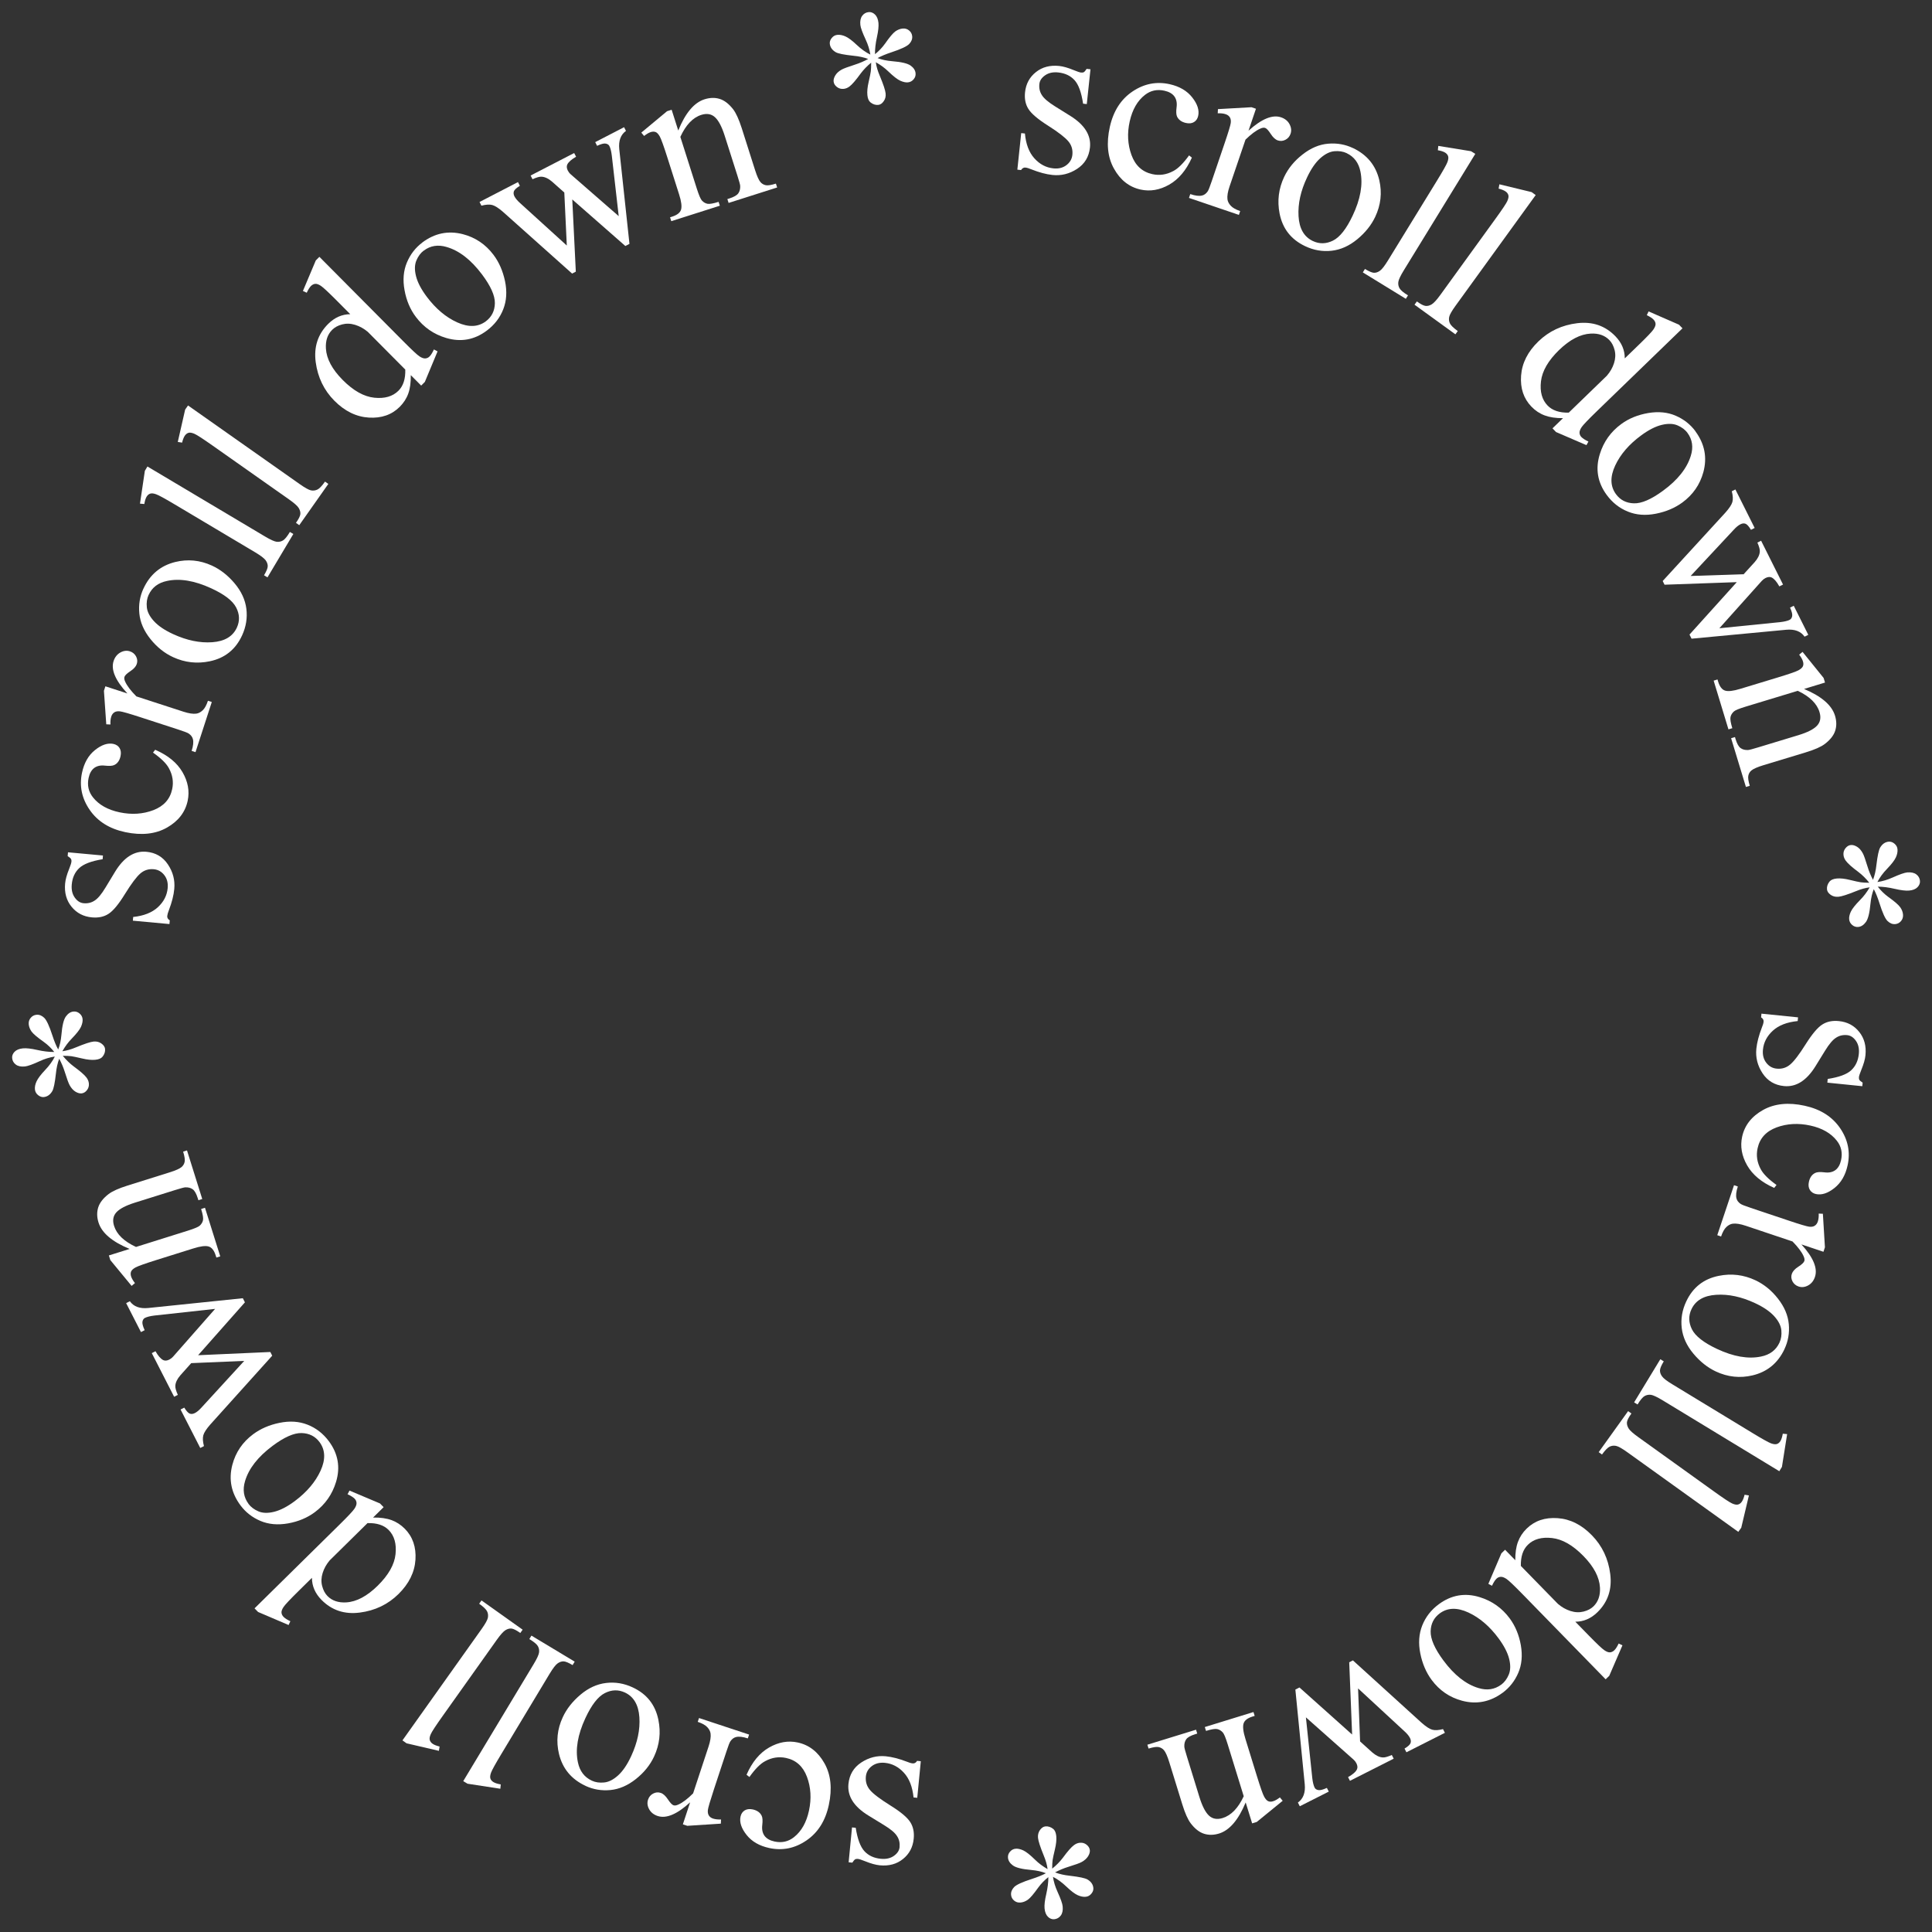 <svg width="200" height="200" viewBox="0 0 200 200" fill="none" xmlns="http://www.w3.org/2000/svg">
<rect x="0" y="0" width="200" height="200" fill="#333333" stroke="none"/>
<g clip-path="url(#clip0_10_304)">
<g clip-path="url(#clip1_10_304)">
</g>
<g clip-path="url(#clip2_10_304)">
<path d="M112.887 7.162L112.504 10.775L112.121 10.733C111.946 9.567 111.654 8.758 111.237 8.3C110.821 7.842 110.258 7.575 109.55 7.5C109.008 7.442 108.558 7.542 108.196 7.792C107.833 8.042 107.633 8.342 107.596 8.687C107.55 9.121 107.633 9.504 107.85 9.837C108.054 10.179 108.508 10.567 109.2 11L110.804 12C112.291 12.929 112.966 14.021 112.833 15.271C112.729 16.233 112.283 16.975 111.491 17.488C110.7 18 109.854 18.208 108.95 18.113C108.3 18.046 107.575 17.85 106.762 17.529C106.516 17.425 106.312 17.363 106.15 17.346C105.971 17.329 105.825 17.413 105.7 17.604L105.316 17.562L105.716 13.779L106.1 13.821C106.2 14.925 106.529 15.783 107.079 16.392C107.629 17.004 108.283 17.35 109.041 17.429C109.575 17.488 110.025 17.375 110.391 17.1C110.758 16.821 110.966 16.467 111.012 16.025C111.066 15.492 110.929 15.025 110.591 14.625C110.254 14.225 109.558 13.683 108.5 13.012C107.441 12.342 106.758 11.758 106.458 11.275C106.158 10.8 106.041 10.225 106.112 9.554C106.204 8.683 106.579 7.983 107.241 7.462C107.9 6.937 108.704 6.729 109.654 6.829C110.071 6.875 110.566 7.017 111.141 7.254C111.521 7.412 111.779 7.496 111.908 7.512C112.033 7.525 112.133 7.512 112.208 7.462C112.283 7.417 112.375 7.304 112.487 7.129L112.871 7.171L112.887 7.162Z" fill="white"/>
<path d="M123.38 16.325C122.792 17.633 122.009 18.562 121.025 19.121C120.042 19.675 119.055 19.842 118.063 19.621C116.884 19.358 115.963 18.629 115.309 17.442C114.65 16.254 114.513 14.817 114.892 13.125C115.259 11.492 116.042 10.271 117.242 9.467C118.442 8.662 119.725 8.412 121.088 8.717C122.109 8.946 122.888 9.404 123.425 10.092C123.963 10.779 124.167 11.417 124.034 12C123.971 12.287 123.825 12.5 123.6 12.637C123.375 12.775 123.096 12.804 122.763 12.729C122.317 12.629 122.013 12.408 121.85 12.071C121.759 11.883 121.738 11.562 121.8 11.104C121.859 10.65 121.784 10.275 121.571 9.979C121.359 9.692 121.017 9.496 120.546 9.392C119.788 9.221 119.117 9.367 118.53 9.821C117.75 10.425 117.225 11.338 116.95 12.554C116.671 13.796 116.734 14.958 117.13 16.046C117.525 17.133 118.242 17.792 119.28 18.025C120.021 18.192 120.746 18.087 121.45 17.712C121.946 17.458 122.492 16.917 123.092 16.087L123.388 16.321L123.38 16.325Z" fill="white"/>
<path d="M130.016 11.258L129.246 13.529C130.604 12.304 131.729 11.842 132.616 12.146C133.021 12.283 133.312 12.521 133.491 12.854C133.671 13.192 133.708 13.521 133.6 13.842C133.504 14.129 133.325 14.338 133.066 14.471C132.808 14.604 132.546 14.625 132.283 14.537C132.025 14.45 131.779 14.225 131.546 13.863C131.312 13.5 131.121 13.292 130.966 13.242C130.833 13.196 130.666 13.221 130.462 13.317C130.029 13.504 129.521 13.883 128.933 14.454L127.287 19.292C127.096 19.85 127.025 20.296 127.066 20.629C127.096 20.858 127.208 21.083 127.404 21.296C127.6 21.508 127.929 21.696 128.383 21.85L128.25 22.246L123.083 20.488L123.216 20.092C123.729 20.267 124.141 20.317 124.446 20.238C124.671 20.183 124.862 20.038 125.021 19.808C125.1 19.696 125.241 19.346 125.437 18.758L126.766 14.846C127.166 13.671 127.379 12.963 127.408 12.721C127.437 12.479 127.404 12.287 127.312 12.142C127.221 11.996 127.075 11.887 126.887 11.825C126.658 11.746 126.383 11.717 126.058 11.729L126.083 11.296L129.554 11.1L130.016 11.258Z" fill="white"/>
<path d="M140.059 15.325C141.517 16.017 142.425 17.125 142.784 18.654C143.084 19.954 142.942 21.221 142.363 22.446C141.955 23.308 141.334 24.083 140.5 24.771C139.667 25.458 138.784 25.854 137.842 25.958C136.905 26.062 135.988 25.904 135.1 25.479C133.65 24.792 132.771 23.667 132.463 22.104C132.205 20.788 132.363 19.521 132.938 18.308C133.359 17.425 133.992 16.65 134.846 15.988C135.696 15.321 136.58 14.95 137.492 14.875C138.405 14.796 139.263 14.95 140.059 15.329V15.325ZM139.409 15.854C139.038 15.679 138.613 15.613 138.134 15.654C137.655 15.696 137.167 15.942 136.671 16.383C136.175 16.829 135.725 17.483 135.313 18.354C134.646 19.754 134.35 21.096 134.425 22.379C134.5 23.663 134.992 24.517 135.905 24.95C136.584 25.271 137.28 25.258 137.988 24.908C138.696 24.558 139.375 23.7 140.021 22.333C140.834 20.625 141.105 19.104 140.834 17.771C140.655 16.863 140.18 16.225 139.409 15.858V15.854Z" fill="white"/>
<path d="M152.721 15.929L145.325 27.979C144.975 28.546 144.787 28.95 144.754 29.188C144.725 29.425 144.762 29.642 144.879 29.842C144.992 30.042 145.283 30.288 145.754 30.575L145.533 30.933L141.079 28.2L141.3 27.842C141.717 28.096 142.029 28.229 142.233 28.238C142.437 28.246 142.646 28.175 142.85 28.029C143.058 27.883 143.333 27.529 143.679 26.967L148.746 18.717C149.375 17.692 149.737 17.05 149.837 16.783C149.933 16.521 149.958 16.312 149.908 16.167C149.858 16.017 149.754 15.896 149.596 15.796C149.425 15.692 149.175 15.608 148.846 15.554L148.892 15.104L152.279 15.654L152.725 15.929H152.721Z" fill="white"/>
<path d="M158.97 20.2L150.679 31.65C150.287 32.192 150.066 32.579 150.02 32.808C149.97 33.042 149.995 33.263 150.091 33.471C150.187 33.679 150.462 33.946 150.908 34.271L150.662 34.608L146.429 31.542L146.675 31.204C147.07 31.492 147.37 31.646 147.575 31.667C147.779 31.692 147.991 31.637 148.208 31.508C148.425 31.379 148.729 31.046 149.116 30.512L154.795 22.671C155.5 21.696 155.912 21.083 156.029 20.829C156.145 20.575 156.187 20.371 156.15 20.217C156.112 20.062 156.016 19.933 155.866 19.825C155.704 19.708 155.458 19.608 155.137 19.525L155.216 19.079L158.554 19.887L158.979 20.196L158.97 20.2Z" fill="white"/>
<path d="M161.804 43.288C161.054 43.292 160.417 43.196 159.904 43.004C159.387 42.812 158.933 42.508 158.533 42.096C157.725 41.258 157.367 40.192 157.462 38.888C157.558 37.583 158.154 36.404 159.254 35.342C160.354 34.279 161.692 33.65 163.271 33.458C164.85 33.267 166.167 33.717 167.221 34.804C167.875 35.479 168.2 36.246 168.196 37.1L169.608 35.733C170.483 34.888 171 34.346 171.162 34.108C171.321 33.871 171.396 33.675 171.383 33.517C171.371 33.358 171.296 33.212 171.167 33.075C171.025 32.929 170.796 32.779 170.475 32.629L170.662 32.237L173.808 33.612L174.171 33.987L165.317 42.558C164.421 43.425 163.892 43.979 163.733 44.212C163.575 44.446 163.504 44.646 163.512 44.812C163.525 44.979 163.587 45.125 163.708 45.246C163.854 45.396 164.096 45.55 164.433 45.708L164.229 46.083L161.083 44.725L160.712 44.342L161.808 43.283L161.804 43.288ZM162.392 42.721L166.337 38.9C166.683 38.5 166.933 38.067 167.083 37.596C167.233 37.125 167.254 36.675 167.146 36.246C167.037 35.817 166.858 35.471 166.604 35.208C166.129 34.717 165.487 34.492 164.675 34.533C163.604 34.587 162.512 35.154 161.396 36.233C160.271 37.325 159.646 38.404 159.521 39.475C159.396 40.546 159.625 41.383 160.208 41.983C160.7 42.492 161.429 42.737 162.396 42.717L162.392 42.721Z" fill="white"/>
<path d="M175.517 44.663C176.471 45.962 176.742 47.371 176.329 48.883C175.975 50.171 175.25 51.217 174.154 52.021C173.383 52.583 172.471 52.971 171.413 53.179C170.354 53.388 169.387 53.317 168.512 52.958C167.637 52.604 166.908 52.029 166.325 51.233C165.375 49.938 165.138 48.529 165.613 47.008C166.008 45.725 166.75 44.688 167.833 43.896C168.621 43.317 169.55 42.942 170.617 42.758C171.683 42.579 172.633 42.671 173.475 43.038C174.317 43.404 174.996 43.942 175.521 44.654L175.517 44.663ZM174.692 44.821C174.45 44.487 174.104 44.229 173.663 44.038C173.221 43.846 172.675 43.829 172.029 43.983C171.383 44.138 170.671 44.5 169.896 45.071C168.646 45.987 167.746 47.029 167.204 48.192C166.663 49.354 166.688 50.342 167.283 51.154C167.729 51.763 168.346 52.079 169.133 52.104C169.921 52.133 170.929 51.7 172.15 50.804C173.679 49.688 174.637 48.475 175.033 47.179C175.308 46.296 175.196 45.508 174.692 44.821Z" fill="white"/>
<path d="M179.642 50.658L181.642 54.654L181.259 54.846C181.046 54.492 180.859 54.283 180.7 54.221C180.538 54.158 180.363 54.175 180.167 54.275C179.95 54.383 179.721 54.571 179.475 54.842L175.013 59.625L180.504 59.442L181.638 58.196C181.971 57.821 182.15 57.458 182.175 57.108C182.196 56.908 182.113 56.592 181.925 56.167L182.309 55.975L184.579 60.513L184.196 60.704C183.925 60.217 183.659 59.908 183.396 59.779C183.217 59.696 183.004 59.717 182.763 59.837C182.625 59.908 182.496 60.004 182.379 60.133L177.988 65.037L184.271 64.404C184.717 64.354 185.05 64.275 185.271 64.162C185.404 64.096 185.488 63.971 185.525 63.783C185.563 63.596 185.488 63.3 185.304 62.9L185.688 62.708L187.192 65.717L186.809 65.908C186.417 65.35 185.784 65.112 184.913 65.192L175.109 66.117L174.896 65.692L179.792 60.263L172.313 60.529L172.121 60.146L178.604 53.075C179.009 52.621 179.254 52.25 179.334 51.971C179.413 51.688 179.396 51.317 179.275 50.854L179.659 50.663L179.642 50.658Z" fill="white"/>
<path d="M186.758 71.321C188.562 72.079 189.629 73 189.958 74.083C190.129 74.642 190.133 75.162 189.979 75.646C189.825 76.129 189.462 76.592 188.896 77.021C188.5 77.321 187.841 77.608 186.921 77.888L182.566 79.208C181.921 79.404 181.5 79.592 181.3 79.763C181.137 79.9 181.033 80.075 180.987 80.292C180.937 80.504 180.987 80.858 181.137 81.346L180.737 81.467L179.204 76.421L179.604 76.3L179.666 76.513C179.812 76.987 179.983 77.296 180.187 77.442C180.391 77.588 180.641 77.654 180.95 77.642C181.071 77.638 181.425 77.546 182.008 77.367L186.183 76.1C187.112 75.817 187.75 75.492 188.096 75.125C188.441 74.754 188.529 74.287 188.354 73.713C188.087 72.829 187.337 72.096 186.104 71.513L180.725 73.146C180.033 73.354 179.621 73.525 179.483 73.658C179.3 73.829 179.187 74.017 179.141 74.229C179.096 74.442 179.158 74.825 179.329 75.383L178.929 75.504L177.396 70.458L177.796 70.338L177.862 70.558C178.021 71.079 178.258 71.388 178.579 71.492C178.896 71.592 179.429 71.533 180.171 71.304L183.958 70.154C185.183 69.783 185.921 69.529 186.171 69.392C186.421 69.254 186.575 69.112 186.637 68.971C186.7 68.825 186.7 68.658 186.641 68.467C186.579 68.258 186.446 68.025 186.25 67.771L186.6 67.483L188.779 70.179L188.925 70.658L186.766 71.317L186.758 71.321Z" fill="white"/>
<path d="M194.35 91.308C194.879 91.229 195.4 91.075 195.908 90.846C196.642 90.517 197.154 90.338 197.437 90.312C197.837 90.279 198.154 90.346 198.379 90.517C198.604 90.688 198.729 90.912 198.754 91.192C198.775 91.429 198.687 91.65 198.496 91.846C198.304 92.042 198.012 92.158 197.625 92.192C197.279 92.221 196.783 92.162 196.142 92.013C195.5 91.862 194.917 91.787 194.387 91.787C194.696 92.188 195.058 92.542 195.475 92.85C196.133 93.321 196.546 93.679 196.712 93.921C196.883 94.162 196.979 94.417 197 94.679C197.021 94.933 196.954 95.158 196.796 95.346C196.637 95.533 196.437 95.642 196.2 95.662C195.912 95.688 195.646 95.583 195.4 95.346C195.154 95.112 194.875 94.492 194.558 93.492C194.375 92.908 194.179 92.425 193.975 92.046C193.8 92.467 193.687 92.971 193.629 93.558C193.542 94.508 193.383 95.142 193.154 95.45C192.925 95.763 192.658 95.933 192.358 95.958C192.125 95.979 191.917 95.908 191.733 95.75C191.55 95.592 191.446 95.396 191.425 95.162C191.404 94.929 191.462 94.667 191.6 94.371C191.737 94.075 192.067 93.662 192.587 93.133C192.937 92.783 193.258 92.358 193.55 91.858C193.112 91.912 192.637 92.042 192.137 92.25C191.25 92.608 190.642 92.804 190.308 92.833C190 92.858 189.729 92.792 189.5 92.625C189.271 92.458 189.146 92.271 189.129 92.062C189.104 91.775 189.192 91.508 189.396 91.254C189.542 91.079 189.796 90.975 190.15 90.942C190.521 90.908 190.975 90.958 191.512 91.092C192.05 91.225 192.421 91.304 192.621 91.333C192.821 91.362 193.117 91.379 193.508 91.383C193.167 90.954 192.796 90.583 192.396 90.279C191.712 89.771 191.275 89.379 191.079 89.108C190.937 88.917 190.858 88.717 190.837 88.5C190.812 88.237 190.883 88.004 191.046 87.804C191.208 87.604 191.396 87.492 191.612 87.475C191.804 87.458 192.017 87.521 192.242 87.658C192.467 87.796 192.667 88.021 192.833 88.325C192.946 88.525 193.108 88.992 193.329 89.717C193.471 90.188 193.658 90.642 193.892 91.079C194.062 90.642 194.183 90.129 194.246 89.542C194.362 88.575 194.492 87.971 194.637 87.733C194.862 87.362 195.154 87.162 195.521 87.129C195.729 87.112 195.929 87.179 196.117 87.338C196.304 87.496 196.412 87.692 196.429 87.925C196.45 88.179 196.396 88.458 196.258 88.758C196.121 89.058 195.825 89.442 195.375 89.912C194.921 90.379 194.579 90.846 194.346 91.312L194.35 91.308Z" fill="white"/>
<path d="M192.779 112.442L189.167 112.075L189.204 111.692C190.367 111.513 191.179 111.217 191.633 110.796C192.087 110.375 192.354 109.813 192.425 109.104C192.479 108.563 192.379 108.113 192.129 107.754C191.879 107.396 191.579 107.196 191.229 107.158C190.796 107.113 190.412 107.2 190.079 107.417C189.737 107.625 189.354 108.075 188.925 108.775L187.933 110.383C187.008 111.871 185.925 112.554 184.675 112.429C183.708 112.333 182.971 111.888 182.454 111.1C181.937 110.313 181.725 109.467 181.817 108.563C181.883 107.913 182.075 107.183 182.387 106.375C182.492 106.129 182.55 105.925 182.567 105.763C182.583 105.583 182.5 105.438 182.308 105.317L182.346 104.933L186.133 105.317L186.096 105.7C184.992 105.808 184.137 106.138 183.529 106.692C182.921 107.246 182.575 107.9 182.5 108.658C182.446 109.192 182.558 109.642 182.837 110.008C183.117 110.375 183.475 110.583 183.917 110.625C184.45 110.679 184.917 110.538 185.317 110.2C185.717 109.863 186.254 109.163 186.921 108.1C187.592 107.038 188.167 106.354 188.65 106.054C189.125 105.75 189.7 105.633 190.371 105.704C191.242 105.792 191.942 106.167 192.467 106.825C192.992 107.483 193.208 108.288 193.112 109.238C193.071 109.654 192.929 110.15 192.692 110.729C192.537 111.113 192.45 111.367 192.437 111.5C192.425 111.625 192.442 111.721 192.487 111.796C192.533 111.871 192.646 111.963 192.821 112.075L192.783 112.458L192.779 112.442Z" fill="white"/>
<path d="M183.662 122.971C182.354 122.392 181.417 121.608 180.858 120.629C180.3 119.65 180.129 118.662 180.346 117.671C180.604 116.487 181.329 115.567 182.512 114.904C183.7 114.242 185.137 114.096 186.825 114.467C188.462 114.825 189.683 115.604 190.496 116.8C191.308 117.996 191.562 119.279 191.262 120.642C191.037 121.667 190.583 122.446 189.896 122.987C189.208 123.529 188.575 123.733 187.992 123.608C187.704 123.546 187.492 123.4 187.354 123.175C187.217 122.95 187.183 122.671 187.258 122.337C187.358 121.892 187.575 121.583 187.912 121.421C188.1 121.325 188.421 121.308 188.879 121.362C189.333 121.421 189.708 121.342 190.004 121.125C190.292 120.908 190.483 120.567 190.587 120.096C190.754 119.337 190.608 118.667 190.146 118.083C189.537 117.308 188.625 116.783 187.404 116.517C186.162 116.246 184.996 116.308 183.912 116.708C182.829 117.108 182.171 117.829 181.946 118.867C181.783 119.608 181.892 120.333 182.271 121.033C182.529 121.525 183.071 122.071 183.904 122.667L183.671 122.962L183.662 122.971Z" fill="white"/>
<path d="M188.758 129.583L186.483 128.821C187.716 130.175 188.183 131.296 187.883 132.187C187.746 132.592 187.512 132.883 187.179 133.067C186.846 133.25 186.512 133.287 186.191 133.179C185.904 133.083 185.696 132.904 185.558 132.65C185.425 132.392 185.4 132.129 185.491 131.867C185.579 131.608 185.8 131.362 186.162 131.129C186.525 130.896 186.729 130.7 186.783 130.546C186.829 130.412 186.8 130.246 186.708 130.042C186.516 129.608 186.133 129.1 185.562 128.517L180.721 126.892C180.162 126.704 179.716 126.633 179.383 126.675C179.154 126.704 178.929 126.817 178.716 127.017C178.504 127.217 178.321 127.542 178.166 128L177.771 127.867L179.504 122.692L179.9 122.825C179.729 123.342 179.679 123.75 179.758 124.054C179.812 124.279 179.958 124.471 180.191 124.629C180.304 124.708 180.654 124.846 181.241 125.042L185.158 126.354C186.333 126.75 187.046 126.958 187.283 126.987C187.525 127.017 187.716 126.983 187.862 126.887C188.008 126.792 188.112 126.65 188.179 126.458C188.254 126.229 188.287 125.954 188.271 125.629L188.704 125.65L188.916 129.121L188.762 129.583H188.758Z" fill="white"/>
<path d="M184.738 139.642C184.055 141.104 182.946 142.017 181.421 142.379C180.121 142.687 178.855 142.55 177.625 141.975C176.763 141.571 175.984 140.95 175.292 140.121C174.6 139.292 174.2 138.408 174.092 137.471C173.984 136.533 174.138 135.617 174.559 134.725C175.242 133.271 176.363 132.387 177.925 132.075C179.242 131.808 180.505 131.962 181.721 132.533C182.605 132.95 183.384 133.579 184.05 134.429C184.717 135.279 185.092 136.158 185.175 137.071C185.259 137.983 185.109 138.842 184.734 139.642H184.738ZM184.209 138.992C184.384 138.621 184.45 138.192 184.405 137.712C184.359 137.233 184.113 136.746 183.667 136.254C183.221 135.762 182.563 135.312 181.692 134.904C180.288 134.246 178.946 133.954 177.663 134.037C176.384 134.117 175.53 134.612 175.1 135.529C174.78 136.208 174.796 136.904 175.15 137.612C175.505 138.317 176.367 138.992 177.738 139.637C179.45 140.442 180.971 140.704 182.3 140.429C183.209 140.246 183.846 139.771 184.209 138.996V138.992Z" fill="white"/>
<path d="M184.195 152.3L172.112 144.958C171.541 144.613 171.137 144.425 170.904 144.392C170.666 144.363 170.45 144.404 170.25 144.517C170.05 144.629 169.804 144.921 169.52 145.392L169.162 145.175L171.875 140.708L172.233 140.925C171.979 141.342 171.85 141.654 171.841 141.858C171.833 142.063 171.904 142.271 172.05 142.475C172.195 142.683 172.55 142.958 173.116 143.3L181.391 148.329C182.42 148.954 183.066 149.313 183.329 149.413C183.591 149.508 183.8 149.533 183.945 149.483C184.095 149.433 184.216 149.329 184.312 149.171C184.416 149 184.495 148.746 184.554 148.417L185.004 148.458L184.466 151.85L184.195 152.296V152.3Z" fill="white"/>
<path d="M179.946 158.575L168.459 150.333C167.917 149.946 167.529 149.725 167.296 149.679C167.063 149.629 166.842 149.658 166.634 149.754C166.425 149.854 166.159 150.125 165.838 150.571L165.496 150.325L168.542 146.079L168.884 146.325C168.6 146.721 168.446 147.021 168.421 147.225C168.4 147.429 168.454 147.637 168.584 147.858C168.713 148.075 169.046 148.379 169.584 148.762L177.45 154.408C178.425 155.108 179.042 155.517 179.3 155.633C179.554 155.75 179.759 155.787 179.913 155.75C180.067 155.712 180.196 155.617 180.304 155.467C180.421 155.304 180.521 155.058 180.6 154.733L181.046 154.808L180.254 158.15L179.95 158.575H179.946Z" fill="white"/>
<path d="M156.863 161.517C156.854 160.767 156.946 160.129 157.138 159.617C157.329 159.1 157.629 158.642 158.038 158.242C158.871 157.429 159.938 157.067 161.238 157.158C162.538 157.246 163.725 157.837 164.792 158.933C165.859 160.025 166.492 161.362 166.692 162.942C166.892 164.521 166.446 165.842 165.367 166.896C164.696 167.55 163.934 167.879 163.075 167.879L164.45 169.287C165.3 170.158 165.846 170.675 166.084 170.833C166.321 170.992 166.517 171.067 166.679 171.05C166.838 171.033 166.984 170.962 167.117 170.833C167.263 170.692 167.409 170.462 167.563 170.137L167.954 170.325L166.592 173.475L166.217 173.842L157.609 165.025C156.738 164.133 156.184 163.604 155.95 163.45C155.717 163.296 155.517 163.221 155.346 163.233C155.179 163.246 155.034 163.308 154.913 163.429C154.763 163.575 154.609 163.817 154.45 164.158L154.075 163.958L155.421 160.804L155.804 160.429L156.871 161.521L156.863 161.517ZM157.434 162.1L161.271 166.029C161.671 166.375 162.109 166.621 162.579 166.771C163.05 166.921 163.5 166.937 163.929 166.829C164.359 166.721 164.704 166.537 164.963 166.283C165.45 165.804 165.671 165.162 165.629 164.35C165.571 163.279 165 162.187 163.917 161.079C162.821 159.958 161.738 159.337 160.667 159.217C159.596 159.096 158.759 159.329 158.163 159.917C157.659 160.408 157.417 161.137 157.438 162.104L157.434 162.1Z" fill="white"/>
<path d="M155.563 175.225C154.267 176.183 152.858 176.463 151.346 176.058C150.054 175.708 149.008 174.992 148.2 173.9C147.633 173.133 147.242 172.221 147.029 171.163C146.817 170.104 146.883 169.138 147.233 168.258C147.583 167.383 148.154 166.65 148.946 166.067C150.238 165.113 151.646 164.867 153.167 165.333C154.45 165.725 155.492 166.463 156.288 167.542C156.867 168.329 157.25 169.254 157.438 170.317C157.621 171.383 157.533 172.333 157.171 173.175C156.808 174.017 156.271 174.7 155.563 175.225ZM155.404 174.4C155.733 174.154 155.996 173.813 156.183 173.367C156.371 172.921 156.388 172.379 156.229 171.733C156.071 171.088 155.704 170.379 155.133 169.604C154.213 168.358 153.167 167.463 152.004 166.925C150.838 166.388 149.85 166.417 149.042 167.017C148.438 167.463 148.121 168.083 148.1 168.871C148.079 169.658 148.513 170.663 149.413 171.879C150.538 173.4 151.75 174.358 153.05 174.746C153.938 175.017 154.721 174.9 155.408 174.392L155.404 174.4Z" fill="white"/>
<path d="M149.579 179.379L145.592 181.396L145.396 181.012C145.75 180.8 145.954 180.612 146.017 180.45C146.079 180.287 146.058 180.112 145.962 179.917C145.854 179.7 145.662 179.471 145.392 179.225L140.587 174.783L140.796 180.271L142.046 181.4C142.421 181.729 142.787 181.908 143.137 181.929C143.337 181.95 143.654 181.862 144.079 181.675L144.275 182.058L139.746 184.35L139.55 183.967C140.037 183.692 140.346 183.425 140.471 183.162C140.554 182.983 140.533 182.771 140.412 182.529C140.342 182.392 140.242 182.262 140.112 182.146L135.187 177.779L135.846 184.058C135.896 184.504 135.979 184.833 136.092 185.058C136.158 185.192 136.283 185.275 136.475 185.308C136.662 185.342 136.958 185.267 137.358 185.083L137.554 185.467L134.554 186.983L134.358 186.6C134.917 186.204 135.15 185.571 135.067 184.704L134.096 174.904L134.521 174.687L139.971 179.558L139.671 172.079L140.054 171.883L147.154 178.333C147.612 178.737 147.979 178.979 148.262 179.058C148.546 179.137 148.917 179.117 149.379 178.996L149.575 179.379H149.579Z" fill="white"/>
<path d="M128.95 186.592C128.2 188.396 127.284 189.467 126.205 189.804C125.65 189.975 125.13 189.983 124.642 189.829C124.155 189.675 123.696 189.317 123.263 188.75C122.963 188.354 122.671 187.7 122.388 186.779L121.046 182.433C120.846 181.787 120.659 181.367 120.484 181.171C120.346 181.012 120.167 180.908 119.955 180.858C119.742 180.812 119.388 180.858 118.9 181.012L118.775 180.612L123.813 179.058L123.938 179.458L123.725 179.525C123.25 179.671 122.942 179.846 122.796 180.05C122.65 180.254 122.588 180.508 122.6 180.812C122.605 180.933 122.696 181.287 122.88 181.871L124.167 186.042C124.455 186.967 124.78 187.604 125.15 187.95C125.521 188.296 125.992 188.379 126.563 188.204C127.446 187.933 128.175 187.179 128.75 185.946L127.092 180.575C126.88 179.887 126.709 179.471 126.575 179.333C126.405 179.15 126.213 179.037 126 178.992C125.788 178.946 125.405 179.012 124.846 179.183L124.721 178.783L129.759 177.229L129.884 177.629L129.663 177.696C129.142 177.854 128.834 178.096 128.734 178.417C128.634 178.737 128.696 179.267 128.925 180.008L130.092 183.787C130.471 185.012 130.725 185.746 130.867 185.996C131.005 186.246 131.146 186.4 131.292 186.462C131.438 186.525 131.605 186.525 131.796 186.462C132.005 186.4 132.234 186.267 132.492 186.067L132.784 186.417L130.1 188.608L129.621 188.754L128.955 186.596L128.95 186.592Z" fill="white"/>
<path d="M109 194.271C109.079 194.8 109.237 195.321 109.471 195.829C109.804 196.562 109.983 197.071 110.008 197.358C110.046 197.758 109.979 198.075 109.808 198.3C109.637 198.525 109.412 198.65 109.137 198.679C108.9 198.7 108.679 198.617 108.483 198.425C108.287 198.233 108.171 197.942 108.133 197.558C108.1 197.213 108.158 196.717 108.308 196.075C108.454 195.433 108.529 194.85 108.525 194.321C108.125 194.629 107.775 194.996 107.471 195.412C107 196.071 106.646 196.488 106.404 196.658C106.162 196.829 105.912 196.925 105.65 196.95C105.396 196.975 105.171 196.908 104.983 196.75C104.791 196.592 104.687 196.392 104.666 196.154C104.641 195.867 104.746 195.6 104.979 195.354C105.212 195.108 105.829 194.825 106.829 194.504C107.412 194.317 107.891 194.121 108.271 193.917C107.85 193.746 107.346 193.633 106.754 193.579C105.804 193.496 105.171 193.342 104.858 193.112C104.546 192.883 104.375 192.621 104.346 192.317C104.325 192.083 104.391 191.875 104.55 191.692C104.708 191.504 104.904 191.4 105.133 191.379C105.366 191.358 105.629 191.417 105.925 191.55C106.221 191.687 106.637 192.012 107.166 192.533C107.516 192.883 107.946 193.2 108.446 193.492C108.391 193.054 108.258 192.583 108.046 192.079C107.683 191.192 107.487 190.583 107.454 190.25C107.425 189.942 107.496 189.671 107.658 189.442C107.825 189.212 108.012 189.087 108.221 189.067C108.508 189.042 108.775 189.129 109.029 189.329C109.208 189.475 109.312 189.729 109.346 190.083C109.379 190.454 109.333 190.908 109.204 191.446C109.075 191.983 108.996 192.354 108.966 192.554C108.937 192.754 108.925 193.05 108.921 193.442C109.35 193.1 109.716 192.725 110.021 192.325C110.525 191.637 110.912 191.2 111.183 191.004C111.375 190.862 111.575 190.779 111.791 190.762C112.054 190.737 112.287 190.804 112.487 190.967C112.687 191.129 112.8 191.317 112.821 191.533C112.837 191.725 112.779 191.937 112.637 192.162C112.496 192.387 112.279 192.587 111.975 192.754C111.775 192.867 111.312 193.033 110.583 193.258C110.112 193.404 109.658 193.592 109.221 193.829C109.658 194 110.171 194.117 110.762 194.179C111.729 194.292 112.333 194.421 112.575 194.563C112.946 194.783 113.15 195.079 113.183 195.442C113.204 195.65 113.133 195.85 112.975 196.037C112.816 196.229 112.621 196.333 112.391 196.354C112.137 196.379 111.858 196.321 111.558 196.187C111.258 196.05 110.871 195.758 110.4 195.308C109.929 194.858 109.462 194.517 108.996 194.287L109 194.271Z" fill="white"/>
<path d="M87.85 192.787L88.2 189.175L88.583 189.212C88.766 190.375 89.067 191.183 89.487 191.637C89.908 192.092 90.471 192.354 91.183 192.421C91.725 192.475 92.175 192.371 92.533 192.121C92.891 191.867 93.091 191.567 93.125 191.221C93.166 190.787 93.079 190.404 92.862 190.075C92.654 189.733 92.2 189.35 91.5 188.925L89.887 187.937C88.396 187.021 87.708 185.937 87.829 184.687C87.925 183.721 88.362 182.979 89.15 182.458C89.937 181.937 90.783 181.721 91.687 181.808C92.337 181.871 93.067 182.058 93.879 182.371C94.125 182.475 94.329 182.533 94.492 182.546C94.671 182.562 94.817 182.475 94.937 182.283L95.321 182.321L94.954 186.108L94.571 186.071C94.458 184.967 94.125 184.112 93.567 183.508C93.008 182.9 92.354 182.562 91.596 182.487C91.062 182.437 90.612 182.55 90.246 182.829C89.879 183.108 89.675 183.471 89.633 183.908C89.583 184.442 89.725 184.908 90.067 185.308C90.404 185.708 91.108 186.237 92.175 186.904C93.242 187.567 93.925 188.142 94.229 188.625C94.533 189.1 94.654 189.671 94.587 190.342C94.504 191.212 94.133 191.917 93.479 192.442C92.825 192.971 92.021 193.187 91.071 193.096C90.654 193.054 90.158 192.917 89.579 192.683C89.196 192.529 88.942 192.446 88.808 192.433C88.683 192.421 88.587 192.437 88.512 192.487C88.437 192.533 88.346 192.646 88.233 192.821L87.85 192.783V192.787Z" fill="white"/>
<path d="M77.284 183.717C77.859 182.404 78.634 181.467 79.613 180.904C80.592 180.342 81.576 180.167 82.571 180.379C83.755 180.633 84.68 181.35 85.346 182.533C86.013 183.717 86.163 185.154 85.8 186.846C85.451 188.483 84.675 189.712 83.48 190.525C82.284 191.342 81.005 191.6 79.638 191.308C78.613 191.087 77.83 190.637 77.288 189.954C76.746 189.271 76.534 188.637 76.659 188.054C76.721 187.767 76.863 187.554 77.088 187.412C77.313 187.275 77.592 187.242 77.925 187.312C78.371 187.408 78.68 187.625 78.846 187.962C78.942 188.15 78.963 188.471 78.909 188.929C78.855 189.387 78.934 189.758 79.15 190.054C79.367 190.337 79.709 190.533 80.18 190.633C80.938 190.796 81.609 190.646 82.192 190.183C82.967 189.571 83.484 188.654 83.746 187.433C84.013 186.187 83.942 185.025 83.538 183.942C83.134 182.858 82.409 182.204 81.371 181.983C80.63 181.825 79.905 181.933 79.205 182.317C78.713 182.575 78.171 183.121 77.58 183.954L77.284 183.725V183.717Z" fill="white"/>
<path d="M70.692 188.85L71.442 186.575C70.092 187.812 68.975 188.283 68.084 187.992C67.679 187.858 67.384 187.625 67.2 187.292C67.017 186.958 66.979 186.629 67.084 186.304C67.179 186.017 67.354 185.804 67.613 185.671C67.871 185.533 68.129 185.512 68.396 185.6C68.654 185.683 68.9 185.908 69.138 186.267C69.375 186.625 69.571 186.833 69.725 186.883C69.859 186.929 70.025 186.9 70.229 186.804C70.663 186.612 71.167 186.229 71.75 185.65L73.35 180.8C73.534 180.242 73.604 179.792 73.559 179.458C73.529 179.229 73.413 179.004 73.213 178.792C73.013 178.579 72.684 178.396 72.229 178.246L72.363 177.85L77.546 179.562L77.413 179.958C76.896 179.787 76.488 179.742 76.184 179.821C75.959 179.879 75.771 180.025 75.609 180.258C75.529 180.371 75.392 180.721 75.2 181.312L73.904 185.237C73.517 186.417 73.309 187.125 73.279 187.367C73.254 187.608 73.288 187.8 73.384 187.946C73.479 188.092 73.621 188.196 73.813 188.258C74.042 188.333 74.317 188.362 74.642 188.35L74.621 188.783L71.15 189.008L70.688 188.854L70.692 188.85Z" fill="white"/>
<path d="M60.617 184.871C59.154 184.192 58.238 183.092 57.867 181.567C57.554 180.267 57.684 179 58.255 177.771C58.654 176.904 59.271 176.125 60.096 175.429C60.921 174.733 61.804 174.333 62.742 174.221C63.679 174.108 64.596 174.258 65.488 174.675C66.946 175.35 67.834 176.467 68.154 178.029C68.425 179.346 68.279 180.608 67.713 181.829C67.3 182.717 66.671 183.496 65.825 184.167C64.98 184.837 64.1 185.217 63.188 185.304C62.275 185.392 61.417 185.246 60.617 184.875V184.871ZM61.263 184.333C61.638 184.508 62.063 184.571 62.542 184.521C63.021 184.475 63.505 184.225 63.996 183.779C64.488 183.329 64.934 182.671 65.338 181.796C65.992 180.387 66.275 179.046 66.188 177.767C66.1 176.487 65.6 175.633 64.688 175.208C64.004 174.892 63.313 174.912 62.609 175.271C61.904 175.629 61.234 176.492 60.596 177.867C59.8 179.583 59.542 181.108 59.825 182.433C60.013 183.342 60.492 183.975 61.267 184.333H61.263Z" fill="white"/>
<path d="M47.954 184.383L55.246 172.267C55.592 171.696 55.775 171.292 55.804 171.054C55.834 170.817 55.792 170.6 55.675 170.4C55.559 170.2 55.267 169.958 54.796 169.675L55.013 169.317L59.492 172.012L59.275 172.371C58.858 172.121 58.546 171.992 58.338 171.983C58.133 171.979 57.925 172.05 57.721 172.196C57.513 172.342 57.242 172.7 56.9 173.262L51.908 181.558C51.288 182.587 50.929 183.237 50.834 183.5C50.738 183.762 50.717 183.971 50.767 184.117C50.817 184.267 50.925 184.387 51.084 184.483C51.258 184.587 51.508 184.667 51.838 184.721L51.796 185.171L48.4 184.65L47.95 184.379L47.954 184.383Z" fill="white"/>
<path d="M41.662 180.163L49.854 168.638C50.241 168.092 50.458 167.704 50.504 167.471C50.55 167.238 50.525 167.017 50.425 166.808C50.325 166.6 50.05 166.338 49.604 166.017L49.845 165.675L54.104 168.704L53.862 169.046C53.462 168.763 53.162 168.613 52.958 168.588C52.754 168.567 52.545 168.621 52.325 168.754C52.108 168.888 51.808 169.221 51.425 169.758L45.816 177.65C45.12 178.629 44.712 179.25 44.6 179.504C44.483 179.758 44.445 179.963 44.487 180.117C44.529 180.267 44.62 180.4 44.775 180.508C44.937 180.625 45.183 180.721 45.508 180.8L45.433 181.246L42.087 180.467L41.662 180.163Z" fill="white"/>
<path d="M38.625 157.096C39.375 157.083 40.012 157.175 40.529 157.362C41.045 157.55 41.504 157.85 41.908 158.258C42.725 159.087 43.091 160.154 43.008 161.454C42.925 162.754 42.337 163.946 41.25 165.017C40.162 166.087 38.829 166.729 37.25 166.933C35.67 167.137 34.35 166.7 33.287 165.625C32.629 164.958 32.295 164.196 32.291 163.337L30.891 164.717C30.025 165.571 29.512 166.117 29.354 166.354C29.195 166.592 29.125 166.792 29.141 166.95C29.158 167.108 29.229 167.254 29.362 167.387C29.504 167.529 29.737 167.679 30.058 167.829L29.875 168.221L26.716 166.871L26.35 166.496L35.129 157.846C36.02 156.971 36.541 156.412 36.695 156.179C36.85 155.946 36.92 155.742 36.908 155.575C36.895 155.408 36.829 155.262 36.708 155.142C36.562 154.992 36.316 154.842 35.979 154.683L36.179 154.304L39.337 155.637L39.712 156.021L38.625 157.092V157.096ZM38.045 157.671L34.133 161.525C33.791 161.929 33.545 162.367 33.4 162.837C33.254 163.308 33.237 163.758 33.35 164.187C33.462 164.617 33.645 164.962 33.9 165.221C34.379 165.708 35.025 165.925 35.837 165.879C36.908 165.817 37.995 165.237 39.1 164.15C40.216 163.05 40.833 161.962 40.945 160.892C41.058 159.821 40.825 158.987 40.237 158.387C39.741 157.883 39.012 157.646 38.045 157.671Z" fill="white"/>
<path d="M24.904 155.846C23.938 154.554 23.654 153.146 24.055 151.629C24.396 150.337 25.113 149.287 26.2 148.475C26.967 147.904 27.875 147.508 28.934 147.292C29.992 147.075 30.959 147.137 31.838 147.483C32.717 147.829 33.45 148.4 34.038 149.187C34.996 150.475 35.25 151.879 34.788 153.404C34.4 154.687 33.671 155.733 32.596 156.537C31.813 157.121 30.888 157.508 29.825 157.7C28.763 157.887 27.809 157.804 26.963 157.446C26.117 157.087 25.434 156.554 24.904 155.846ZM25.725 155.683C25.971 156.012 26.317 156.271 26.759 156.458C27.2 156.646 27.746 156.658 28.392 156.496C29.038 156.333 29.746 155.967 30.517 155.392C31.759 154.462 32.65 153.417 33.184 152.25C33.717 151.083 33.679 150.096 33.08 149.287C32.63 148.683 32.009 148.371 31.221 148.35C30.43 148.329 29.43 148.771 28.217 149.675C26.7 150.808 25.75 152.025 25.367 153.325C25.1 154.212 25.221 154.996 25.73 155.683H25.725Z" fill="white"/>
<path d="M20.729 149.892L18.692 145.912L19.075 145.717C19.292 146.067 19.479 146.275 19.642 146.337C19.804 146.4 19.979 146.379 20.175 146.279C20.388 146.171 20.617 145.979 20.863 145.704L25.284 140.879L19.796 141.112L18.675 142.367C18.346 142.746 18.171 143.108 18.15 143.458C18.134 143.658 18.217 143.971 18.409 144.396L18.025 144.592L15.713 140.075L16.096 139.879C16.371 140.367 16.642 140.671 16.904 140.8C17.088 140.883 17.296 140.862 17.538 140.737C17.675 140.667 17.804 140.567 17.921 140.437L22.267 135.496L15.992 136.183C15.55 136.237 15.217 136.321 14.996 136.433C14.867 136.5 14.784 136.629 14.746 136.817C14.713 137.004 14.788 137.3 14.975 137.7L14.592 137.896L13.059 134.9L13.442 134.704C13.838 135.258 14.471 135.492 15.342 135.404L25.138 134.392L25.354 134.817L20.509 140.292L27.984 139.958L28.179 140.342L21.763 147.471C21.363 147.929 21.121 148.3 21.046 148.583C20.971 148.867 20.992 149.237 21.113 149.7L20.729 149.896V149.892Z" fill="white"/>
<path d="M13.425 129.292C11.616 128.55 10.541 127.638 10.2 126.558C10.025 126.004 10.016 125.483 10.166 124.996C10.32 124.508 10.675 124.046 11.237 123.613C11.629 123.313 12.287 123.017 13.204 122.729L17.545 121.367C18.191 121.167 18.612 120.975 18.808 120.8C18.966 120.663 19.07 120.483 19.116 120.271C19.162 120.058 19.108 119.704 18.958 119.217L19.358 119.092L20.937 124.121L20.537 124.246L20.47 124.033C20.32 123.558 20.145 123.25 19.941 123.108C19.737 122.967 19.483 122.9 19.179 122.913C19.058 122.917 18.708 123.013 18.12 123.196L13.958 124.5C13.033 124.792 12.4 125.121 12.054 125.492C11.712 125.863 11.629 126.333 11.808 126.904C12.083 127.783 12.841 128.512 14.079 129.083L19.441 127.4C20.129 127.183 20.541 127.008 20.679 126.879C20.862 126.708 20.975 126.517 21.016 126.304C21.058 126.092 20.995 125.708 20.82 125.154L21.22 125.029L22.8 130.058L22.4 130.183L22.329 129.963C22.166 129.446 21.925 129.138 21.604 129.038C21.283 128.938 20.754 129.004 20.012 129.238L16.237 130.421C15.016 130.804 14.279 131.067 14.033 131.204C13.783 131.342 13.629 131.483 13.57 131.629C13.512 131.775 13.512 131.942 13.57 132.133C13.637 132.342 13.77 132.571 13.97 132.825L13.625 133.117L11.42 130.442L11.27 129.963L13.425 129.288V129.292Z" fill="white"/>
<path d="M5.658 109.375C5.129 109.458 4.608 109.617 4.104 109.854C3.375 110.192 2.862 110.371 2.579 110.4C2.179 110.438 1.862 110.375 1.637 110.204C1.412 110.033 1.283 109.813 1.258 109.533C1.233 109.296 1.321 109.075 1.508 108.879C1.7 108.683 1.987 108.563 2.375 108.525C2.721 108.492 3.216 108.546 3.858 108.692C4.5 108.838 5.087 108.904 5.616 108.9C5.304 108.5 4.941 108.15 4.521 107.85C3.858 107.383 3.446 107.029 3.271 106.792C3.1 106.55 3 106.3 2.975 106.038C2.95 105.783 3.016 105.558 3.175 105.371C3.333 105.179 3.529 105.075 3.771 105.05C4.058 105.021 4.325 105.125 4.571 105.358C4.821 105.592 5.104 106.208 5.429 107.204C5.616 107.788 5.816 108.267 6.025 108.642C6.196 108.221 6.304 107.713 6.358 107.125C6.437 106.175 6.591 105.542 6.816 105.229C7.041 104.917 7.308 104.742 7.608 104.713C7.841 104.692 8.05 104.758 8.237 104.917C8.425 105.075 8.529 105.267 8.55 105.5C8.571 105.733 8.516 105.996 8.383 106.296C8.25 106.592 7.921 107.008 7.404 107.542C7.058 107.896 6.737 108.325 6.454 108.825C6.891 108.767 7.362 108.633 7.866 108.421C8.75 108.054 9.358 107.854 9.691 107.821C10 107.792 10.271 107.858 10.5 108.025C10.729 108.192 10.854 108.375 10.875 108.583C10.904 108.871 10.816 109.138 10.612 109.392C10.466 109.571 10.216 109.675 9.858 109.708C9.487 109.746 9.033 109.7 8.496 109.571C7.958 109.446 7.587 109.367 7.387 109.338C7.187 109.313 6.891 109.296 6.5 109.296C6.846 109.721 7.221 110.088 7.625 110.392C8.312 110.896 8.754 111.279 8.954 111.55C9.096 111.738 9.179 111.942 9.2 112.158C9.225 112.421 9.158 112.654 9 112.854C8.841 113.058 8.654 113.167 8.437 113.188C8.246 113.204 8.033 113.146 7.808 113.008C7.583 112.871 7.383 112.65 7.212 112.346C7.1 112.146 6.929 111.683 6.704 110.958C6.558 110.488 6.366 110.038 6.129 109.6C5.962 110.038 5.846 110.55 5.787 111.142C5.679 112.113 5.554 112.717 5.412 112.954C5.191 113.325 4.9 113.529 4.537 113.567C4.329 113.588 4.129 113.517 3.937 113.363C3.746 113.204 3.641 113.013 3.616 112.779C3.591 112.525 3.646 112.246 3.783 111.946C3.921 111.646 4.208 111.258 4.658 110.783C5.108 110.313 5.446 109.842 5.675 109.375H5.658Z" fill="white"/>
<path d="M7.041 88.229L10.658 88.562L10.625 88.946C9.462 89.133 8.654 89.442 8.204 89.862C7.754 90.283 7.491 90.85 7.429 91.562C7.379 92.104 7.483 92.554 7.737 92.912C7.991 93.271 8.295 93.467 8.641 93.5C9.075 93.542 9.458 93.45 9.787 93.233C10.125 93.025 10.508 92.567 10.929 91.867L11.908 90.25C12.816 88.754 13.9 88.062 15.15 88.175C16.116 88.263 16.858 88.7 17.383 89.487C17.908 90.271 18.125 91.117 18.041 92.021C17.983 92.671 17.795 93.4 17.487 94.213C17.387 94.458 17.329 94.667 17.312 94.829C17.295 95.008 17.383 95.154 17.575 95.275L17.541 95.658L13.754 95.308L13.787 94.925C14.887 94.808 15.741 94.471 16.345 93.912C16.95 93.354 17.287 92.696 17.358 91.938C17.408 91.404 17.291 90.954 17.008 90.592C16.725 90.229 16.366 90.025 15.925 89.983C15.391 89.933 14.925 90.079 14.529 90.421C14.133 90.763 13.604 91.467 12.941 92.537C12.283 93.608 11.712 94.296 11.233 94.6C10.762 94.908 10.187 95.029 9.516 94.967C8.645 94.888 7.941 94.521 7.408 93.867C6.875 93.213 6.654 92.412 6.741 91.463C6.779 91.046 6.916 90.546 7.15 89.971C7.304 89.588 7.383 89.329 7.395 89.2C7.408 89.075 7.387 88.979 7.341 88.904C7.295 88.829 7.183 88.737 7.004 88.629L7.037 88.246L7.041 88.229Z" fill="white"/>
<path d="M16.067 77.617C17.384 78.188 18.325 78.958 18.892 79.933C19.459 80.908 19.638 81.896 19.43 82.888C19.18 84.071 18.467 85 17.288 85.671C16.109 86.342 14.671 86.5 12.979 86.146C11.338 85.8 10.109 85.033 9.288 83.842C8.467 82.65 8.2 81.371 8.488 80.004C8.705 78.979 9.15 78.192 9.834 77.646C10.517 77.1 11.15 76.888 11.734 77.008C12.021 77.071 12.238 77.213 12.375 77.433C12.513 77.658 12.55 77.938 12.479 78.271C12.384 78.721 12.171 79.025 11.834 79.192C11.646 79.287 11.325 79.308 10.867 79.258C10.409 79.204 10.038 79.287 9.746 79.504C9.463 79.721 9.271 80.067 9.171 80.537C9.013 81.296 9.163 81.967 9.63 82.55C10.246 83.321 11.163 83.833 12.384 84.092C13.63 84.354 14.792 84.279 15.875 83.867C16.954 83.454 17.605 82.729 17.825 81.688C17.984 80.942 17.867 80.221 17.484 79.525C17.221 79.033 16.675 78.496 15.838 77.908L16.067 77.612V77.617Z" fill="white"/>
<path d="M10.909 71.046L13.188 71.787C11.946 70.446 11.467 69.325 11.759 68.433C11.892 68.029 12.126 67.733 12.459 67.546C12.792 67.362 13.121 67.321 13.446 67.425C13.734 67.517 13.946 67.696 14.084 67.95C14.221 68.208 14.246 68.467 14.159 68.733C14.075 68.992 13.855 69.242 13.496 69.479C13.138 69.717 12.934 69.912 12.884 70.071C12.842 70.204 12.867 70.371 12.963 70.575C13.159 71.004 13.542 71.513 14.121 72.092L18.98 73.671C19.542 73.854 19.988 73.921 20.321 73.875C20.55 73.846 20.771 73.729 20.984 73.529C21.196 73.329 21.375 73 21.526 72.542L21.925 72.671L20.238 77.862L19.838 77.733C20.005 77.217 20.05 76.808 19.967 76.504C19.909 76.283 19.763 76.092 19.53 75.933C19.417 75.854 19.063 75.721 18.476 75.529L14.546 74.25C13.367 73.867 12.655 73.662 12.413 73.638C12.171 73.612 11.98 73.646 11.834 73.742C11.688 73.838 11.584 73.979 11.521 74.171C11.446 74.4 11.417 74.675 11.434 75L11.001 74.979L10.759 71.513L10.909 71.046Z" fill="white"/>
<path d="M14.845 60.946C15.516 59.479 16.616 58.558 18.137 58.179C19.437 57.862 20.7 57.983 21.937 58.55C22.804 58.946 23.587 59.558 24.283 60.383C24.979 61.208 25.387 62.087 25.504 63.025C25.62 63.962 25.474 64.879 25.062 65.775C24.391 67.233 23.279 68.129 21.72 68.454C20.408 68.729 19.141 68.592 17.92 68.029C17.033 67.621 16.25 66.996 15.575 66.154C14.899 65.312 14.516 64.433 14.425 63.521C14.333 62.608 14.475 61.75 14.841 60.946H14.845ZM15.383 61.587C15.212 61.962 15.149 62.388 15.2 62.867C15.249 63.346 15.499 63.829 15.95 64.317C16.399 64.804 17.062 65.25 17.937 65.65C19.349 66.296 20.691 66.575 21.97 66.483C23.25 66.392 24.099 65.888 24.52 64.971C24.833 64.287 24.812 63.592 24.45 62.892C24.091 62.188 23.22 61.521 21.845 60.892C20.125 60.104 18.599 59.85 17.274 60.142C16.366 60.333 15.737 60.817 15.383 61.592V61.587Z" fill="white"/>
<path d="M15.27 48.296L27.42 55.529C27.995 55.871 28.399 56.054 28.633 56.083C28.87 56.112 29.087 56.067 29.287 55.95C29.487 55.833 29.729 55.542 30.008 55.067L30.366 55.279L27.691 59.767L27.333 59.554C27.583 59.133 27.712 58.821 27.716 58.617C27.72 58.413 27.649 58.208 27.5 58C27.349 57.796 26.995 57.521 26.429 57.183L18.108 52.229C17.075 51.612 16.424 51.258 16.162 51.167C15.899 51.071 15.691 51.05 15.541 51.104C15.391 51.154 15.27 51.263 15.175 51.421C15.07 51.596 14.995 51.846 14.941 52.175L14.491 52.138L14.995 48.742L15.262 48.292L15.27 48.296Z" fill="white"/>
<path d="M19.467 41.975L31.029 50.117C31.575 50.5 31.963 50.717 32.196 50.763C32.429 50.808 32.65 50.779 32.858 50.679C33.067 50.579 33.329 50.304 33.646 49.854L33.988 50.096L30.979 54.367L30.638 54.125C30.921 53.725 31.071 53.425 31.092 53.221C31.113 53.017 31.054 52.808 30.925 52.592C30.796 52.375 30.459 52.079 29.917 51.696L22 46.121C21.017 45.429 20.396 45.025 20.142 44.913C19.884 44.8 19.679 44.763 19.529 44.8C19.379 44.842 19.25 44.938 19.142 45.087C19.025 45.254 18.929 45.496 18.85 45.821L18.404 45.75L19.167 42.4L19.467 41.971V41.975Z" fill="white"/>
<path d="M42.525 38.829C42.538 39.579 42.454 40.217 42.267 40.733C42.083 41.25 41.783 41.712 41.379 42.117C40.554 42.938 39.488 43.308 38.188 43.229C36.883 43.15 35.696 42.571 34.617 41.487C33.542 40.404 32.896 39.071 32.683 37.496C32.471 35.917 32.904 34.596 33.975 33.529C34.642 32.867 35.4 32.533 36.258 32.525L34.871 31.129C34.013 30.267 33.463 29.754 33.225 29.596C32.988 29.438 32.788 29.367 32.629 29.383C32.471 29.4 32.325 29.475 32.192 29.604C32.05 29.746 31.904 29.979 31.754 30.304L31.358 30.121L32.692 26.958L33.063 26.587L41.75 35.329C42.629 36.217 43.188 36.737 43.425 36.892C43.658 37.046 43.863 37.117 44.029 37.104C44.196 37.092 44.342 37.025 44.463 36.904C44.613 36.758 44.763 36.513 44.917 36.175L45.296 36.375L43.979 39.538L43.6 39.917L42.525 38.833V38.829ZM41.95 38.254L38.079 34.358C37.675 34.017 37.238 33.775 36.767 33.629C36.296 33.483 35.846 33.471 35.417 33.583C34.988 33.696 34.646 33.883 34.388 34.142C33.904 34.621 33.688 35.271 33.738 36.083C33.804 37.154 34.388 38.237 35.479 39.337C36.583 40.45 37.671 41.058 38.746 41.171C39.817 41.283 40.65 41.042 41.246 40.45C41.746 39.954 41.983 39.221 41.954 38.254H41.95Z" fill="white"/>
<path d="M43.704 25.113C44.991 24.142 46.395 23.85 47.916 24.242C49.208 24.579 50.266 25.292 51.083 26.375C51.658 27.137 52.054 28.046 52.279 29.104C52.5 30.163 52.441 31.129 52.1 32.008C51.758 32.888 51.191 33.625 50.404 34.217C49.12 35.183 47.716 35.438 46.191 34.987C44.904 34.608 43.858 33.879 43.05 32.808C42.462 32.029 42.071 31.104 41.879 30.042C41.683 28.979 41.766 28.025 42.12 27.179C42.475 26.333 43.004 25.646 43.712 25.113H43.704ZM43.87 25.938C43.541 26.183 43.287 26.529 43.1 26.975C42.916 27.421 42.904 27.962 43.071 28.608C43.237 29.254 43.608 29.958 44.183 30.725C45.116 31.962 46.166 32.85 47.337 33.375C48.508 33.904 49.495 33.862 50.3 33.258C50.9 32.804 51.212 32.183 51.229 31.396C51.245 30.604 50.8 29.608 49.891 28.4C48.754 26.887 47.533 25.942 46.229 25.567C45.341 25.304 44.554 25.429 43.875 25.942L43.87 25.938Z" fill="white"/>
<path d="M49.65 20.904L53.621 18.85L53.817 19.233C53.467 19.45 53.258 19.637 53.2 19.8C53.142 19.962 53.158 20.142 53.258 20.333C53.371 20.546 53.562 20.775 53.833 21.017L58.675 25.417L58.417 19.929L57.158 18.812C56.779 18.483 56.412 18.312 56.062 18.292C55.862 18.275 55.55 18.363 55.125 18.554L54.929 18.171L59.437 15.842L59.637 16.225C59.15 16.504 58.846 16.775 58.721 17.038C58.642 17.221 58.662 17.429 58.787 17.671C58.858 17.808 58.958 17.938 59.087 18.05L64.05 22.375L63.333 16.104C63.279 15.662 63.196 15.329 63.079 15.108C63.012 14.979 62.883 14.896 62.696 14.863C62.508 14.829 62.212 14.908 61.812 15.096L61.617 14.713L64.604 13.167L64.8 13.55C64.246 13.95 64.017 14.583 64.108 15.454L65.162 25.246L64.737 25.467L59.242 20.646L59.608 28.121L59.225 28.321L52.071 21.933C51.612 21.533 51.237 21.296 50.954 21.221C50.671 21.146 50.3 21.171 49.837 21.292L49.642 20.908L49.65 20.904Z" fill="white"/>
<path d="M70.213 13.512C70.946 11.7 71.854 10.621 72.933 10.279C73.488 10.104 74.008 10.088 74.496 10.238C74.984 10.387 75.446 10.742 75.888 11.304C76.192 11.696 76.488 12.35 76.784 13.267L78.163 17.604C78.367 18.246 78.558 18.667 78.734 18.863C78.875 19.021 79.05 19.125 79.267 19.171C79.479 19.217 79.834 19.163 80.321 19.008L80.45 19.408L75.425 21.008L75.296 20.608L75.508 20.542C75.984 20.392 76.288 20.212 76.433 20.008C76.575 19.804 76.638 19.55 76.625 19.246C76.621 19.125 76.525 18.775 76.338 18.188L75.013 14.029C74.717 13.104 74.383 12.471 74.013 12.133C73.638 11.792 73.167 11.713 72.6 11.892C71.721 12.171 70.996 12.933 70.429 14.171L72.133 19.525C72.354 20.212 72.529 20.625 72.663 20.762C72.834 20.946 73.025 21.054 73.238 21.096C73.45 21.137 73.834 21.071 74.388 20.896L74.517 21.296L69.492 22.896L69.363 22.496L69.584 22.425C70.1 22.258 70.409 22.017 70.504 21.696C70.6 21.375 70.534 20.846 70.296 20.108L69.096 16.337C68.709 15.117 68.442 14.383 68.304 14.133C68.163 13.883 68.021 13.729 67.875 13.671C67.729 13.613 67.563 13.613 67.371 13.671C67.163 13.738 66.933 13.871 66.679 14.075L66.388 13.729L69.054 11.512L69.529 11.363L70.213 13.512Z" fill="white"/>
<path d="M90.1 5.658C90.017 5.129 89.854 4.612 89.617 4.104C89.279 3.375 89.092 2.867 89.063 2.579C89.021 2.179 89.088 1.862 89.254 1.637C89.421 1.408 89.646 1.283 89.921 1.254C90.159 1.229 90.379 1.312 90.579 1.504C90.779 1.696 90.896 1.983 90.938 2.367C90.971 2.712 90.921 3.208 90.779 3.85C90.638 4.492 90.571 5.079 90.579 5.608C90.975 5.296 91.325 4.929 91.625 4.508C92.088 3.846 92.438 3.429 92.679 3.254C92.921 3.083 93.171 2.983 93.433 2.954C93.688 2.929 93.913 2.992 94.104 3.15C94.296 3.304 94.404 3.504 94.429 3.742C94.459 4.029 94.359 4.296 94.125 4.546C93.892 4.796 93.279 5.083 92.284 5.412C91.7 5.604 91.225 5.804 90.846 6.012C91.267 6.179 91.775 6.287 92.363 6.337C93.313 6.412 93.946 6.562 94.263 6.787C94.579 7.012 94.75 7.275 94.779 7.579C94.804 7.812 94.738 8.021 94.579 8.208C94.421 8.396 94.229 8.5 93.996 8.525C93.763 8.55 93.5 8.492 93.2 8.358C92.9 8.225 92.484 7.9 91.95 7.387C91.596 7.042 91.167 6.725 90.663 6.442C90.721 6.879 90.859 7.35 91.075 7.85C91.446 8.733 91.646 9.342 91.679 9.671C91.713 9.979 91.646 10.25 91.479 10.479C91.317 10.713 91.129 10.838 90.921 10.858C90.633 10.887 90.367 10.8 90.113 10.6C89.933 10.454 89.825 10.204 89.792 9.85C89.754 9.479 89.796 9.025 89.921 8.487C90.046 7.95 90.121 7.579 90.146 7.375C90.171 7.175 90.183 6.879 90.183 6.487C89.758 6.833 89.396 7.212 89.092 7.617C88.592 8.308 88.209 8.75 87.942 8.95C87.754 9.096 87.55 9.175 87.334 9.2C87.071 9.225 86.838 9.162 86.633 9C86.429 8.842 86.317 8.654 86.296 8.437C86.275 8.246 86.334 8.033 86.471 7.804C86.609 7.575 86.825 7.375 87.129 7.204C87.329 7.092 87.792 6.921 88.517 6.687C88.984 6.537 89.438 6.346 89.875 6.104C89.438 5.937 88.921 5.825 88.334 5.771C87.363 5.667 86.758 5.546 86.517 5.404C86.142 5.183 85.938 4.892 85.9 4.529C85.879 4.321 85.946 4.121 86.104 3.929C86.258 3.737 86.454 3.629 86.688 3.608C86.942 3.583 87.221 3.637 87.521 3.771C87.821 3.904 88.213 4.196 88.683 4.642C89.159 5.087 89.629 5.425 90.096 5.65L90.1 5.658Z" fill="white"/>
</g>
</g>
<defs>
<clipPath id="clip0_10_304">
<rect width="200" height="200" fill="white"/>
</clipPath>
<clipPath id="clip1_10_304">
<rect width="474.02" height="473.83" fill="white" transform="translate(105 -473)"/>
</clipPath>
<clipPath id="clip2_10_304">
<rect width="197.508" height="197.429" fill="white" transform="translate(1.25 1.25)"/>
</clipPath>
</defs>
</svg>
